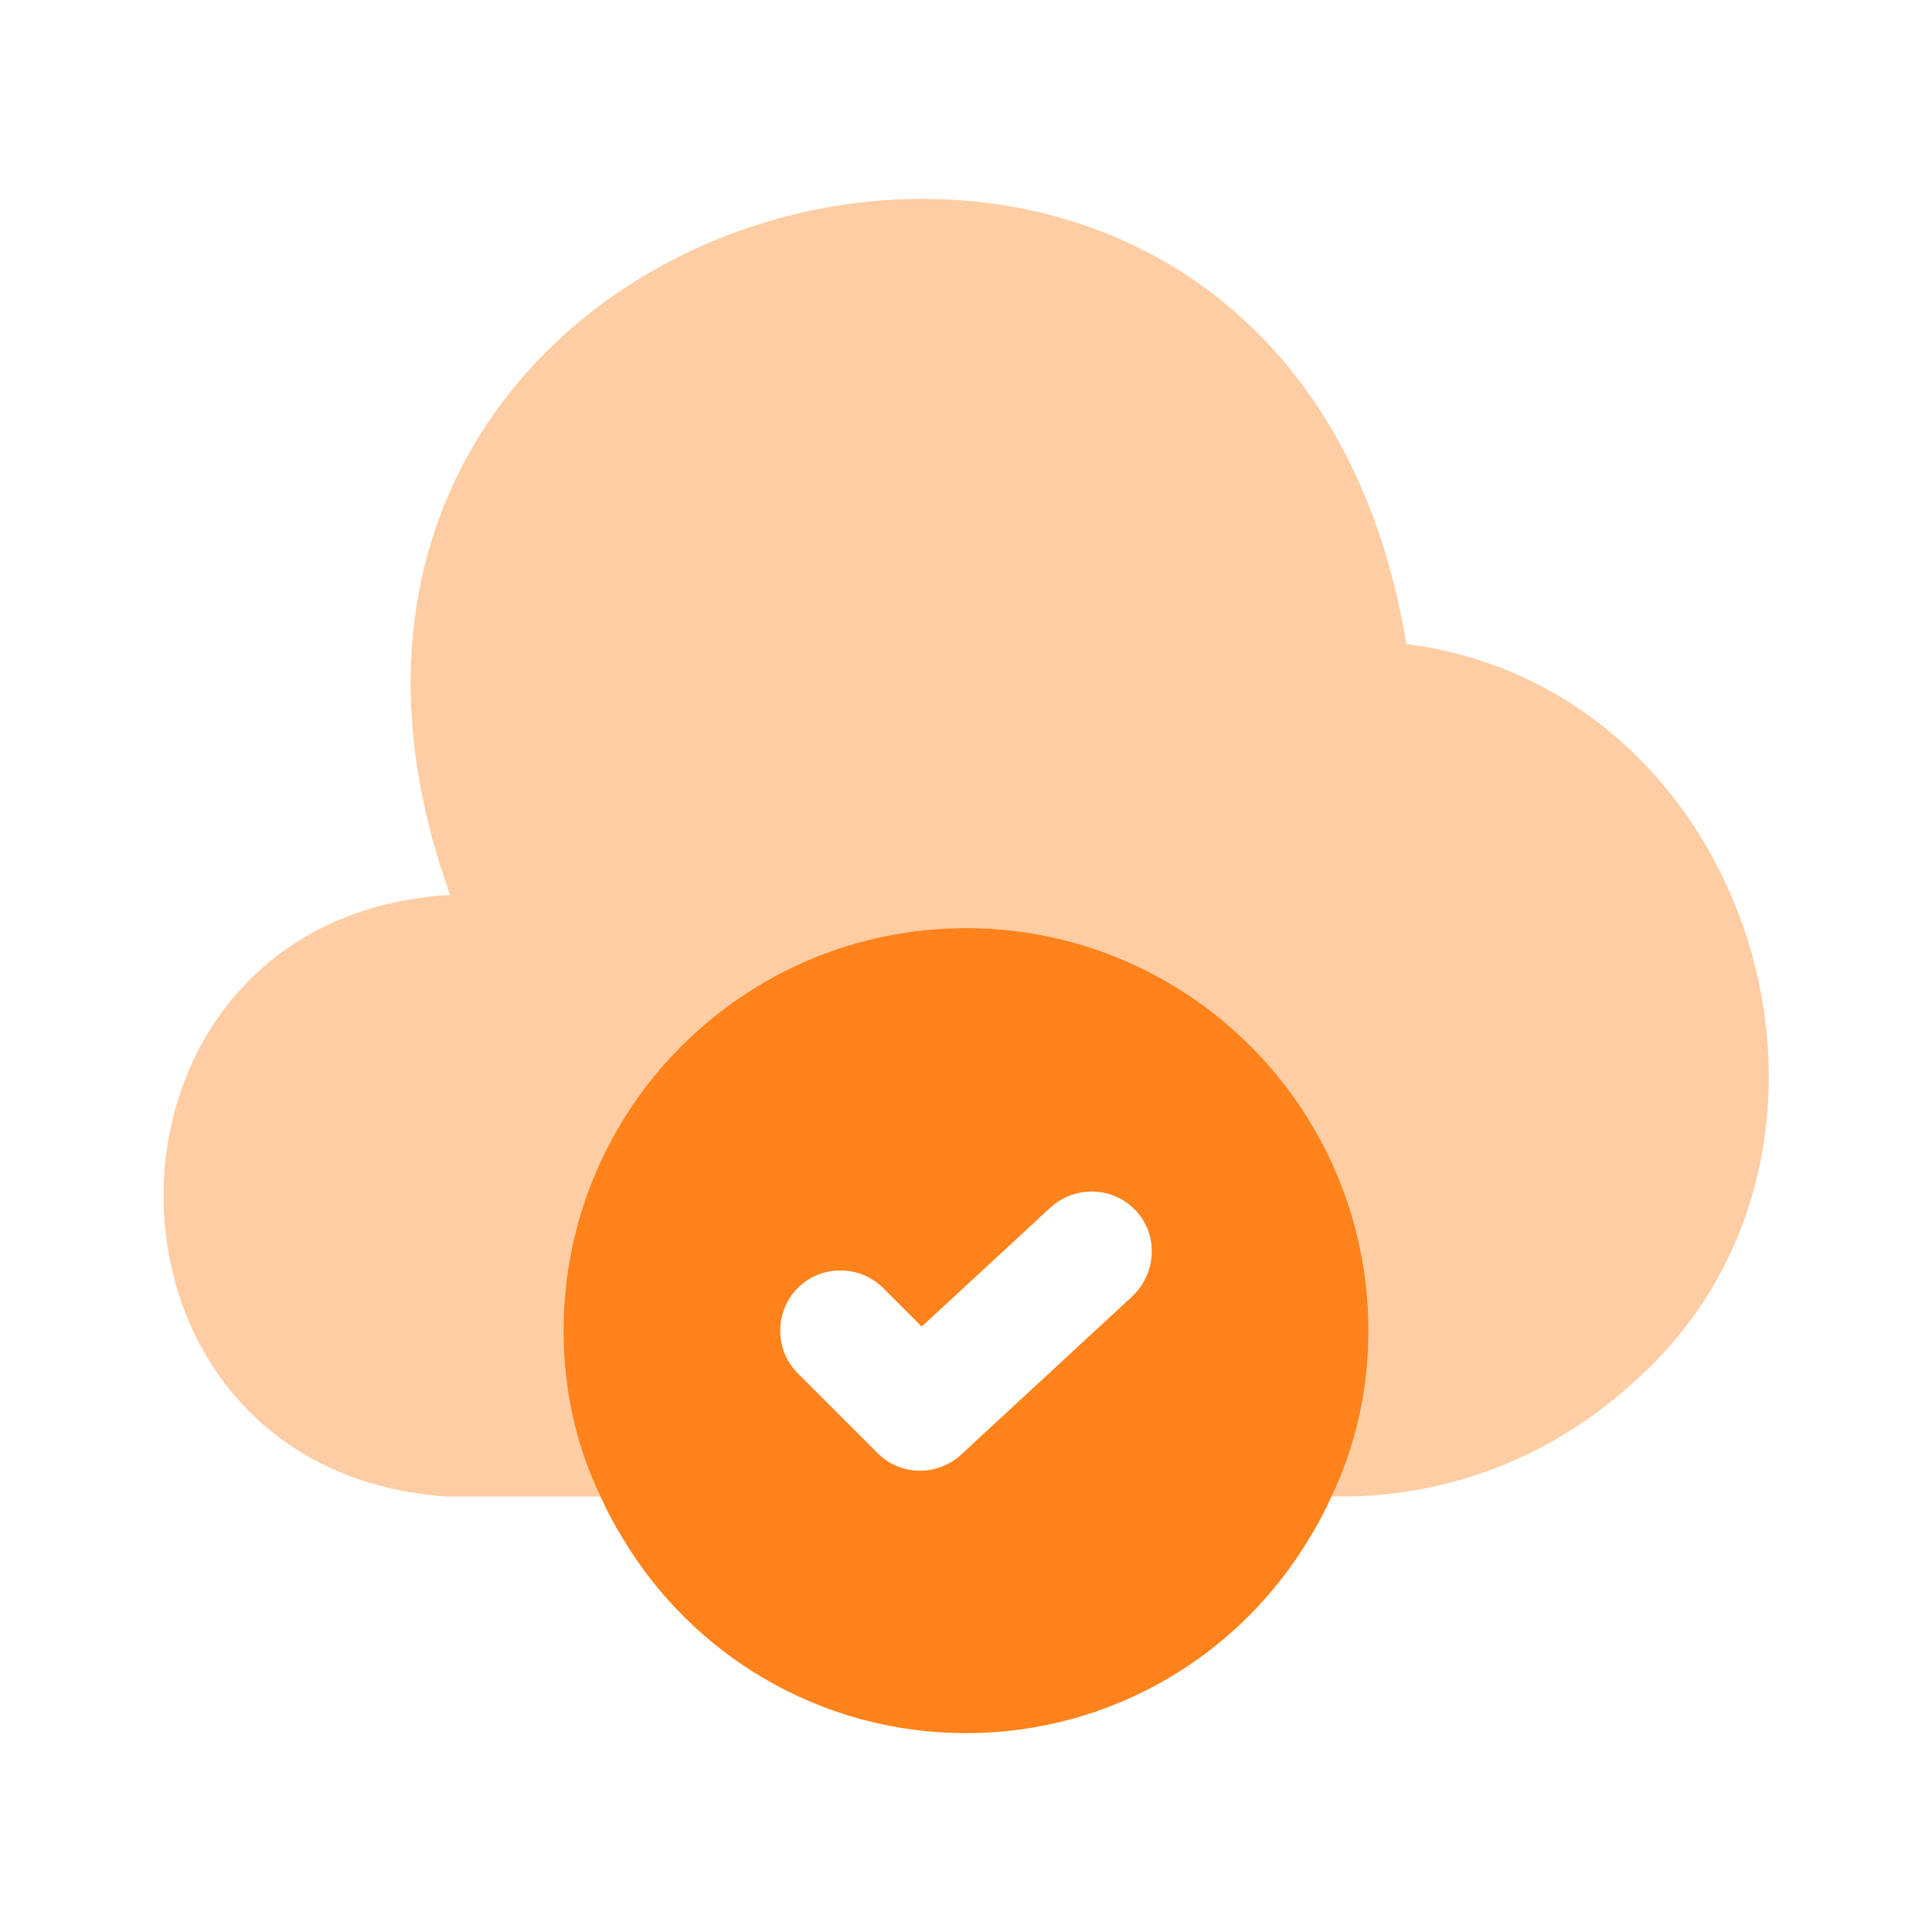 <svg width="28" height="28" viewBox="0 0 28 28" fill="none" xmlns="http://www.w3.org/2000/svg">
<path opacity="0.4" d="M23.65 20.055C22.483 21.117 20.978 21.7 19.403 21.689H19.298C19.648 20.965 19.835 20.148 19.835 19.285C19.835 16.065 17.221 13.452 14.002 13.452C10.781 13.452 8.168 16.065 8.168 19.285C8.168 20.148 8.355 20.965 8.705 21.689H6.465C1.005 21.303 1.005 13.358 6.465 12.973H6.523C2.778 2.555 18.575 -1.61 20.383 9.334C25.435 9.975 27.477 16.707 23.65 20.055Z" fill="#FF821B"/>
<path d="M14 13.451C10.78 13.451 8.167 16.065 8.167 19.285C8.167 20.148 8.353 20.965 8.703 21.688C8.797 21.898 8.902 22.096 9.018 22.283C10.022 23.975 11.877 25.118 14 25.118C16.123 25.118 17.978 23.975 18.982 22.283C19.098 22.096 19.203 21.898 19.297 21.688C19.647 20.965 19.833 20.148 19.833 19.285C19.833 16.065 17.22 13.451 14 13.451ZM16.415 18.783L13.93 21.081C13.767 21.233 13.545 21.315 13.335 21.315C13.113 21.315 12.892 21.233 12.717 21.058L11.562 19.903C11.223 19.565 11.223 19.005 11.562 18.666C11.9 18.328 12.46 18.328 12.798 18.666L13.358 19.226L15.225 17.5C15.587 17.173 16.135 17.196 16.462 17.546C16.788 17.896 16.765 18.445 16.415 18.783Z" fill="#FF821B"/>
</svg>
